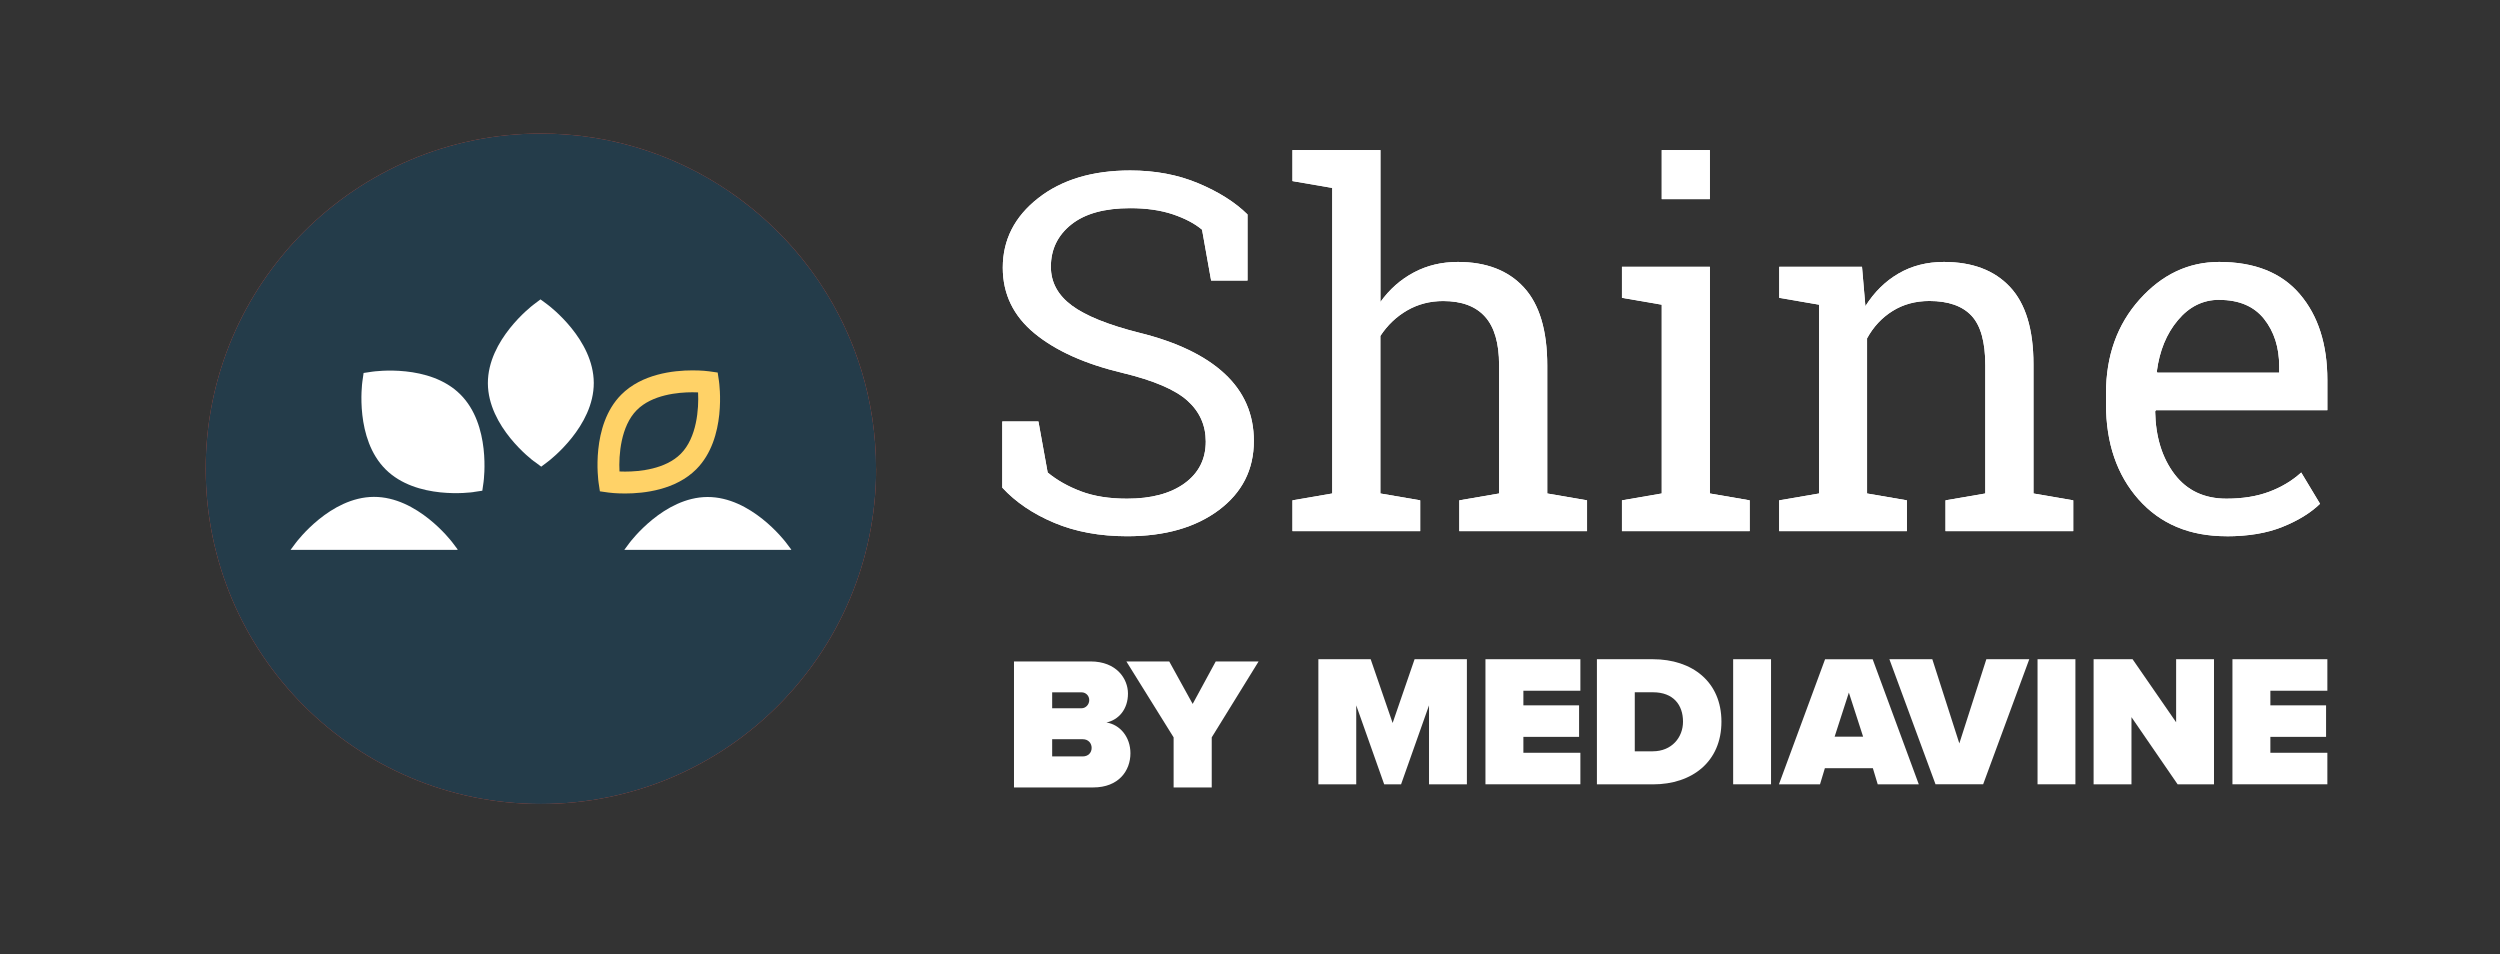 <?xml version="1.0" encoding="UTF-8"?> <svg xmlns="http://www.w3.org/2000/svg" id="Layer_1" data-name="Layer 1" viewBox="0 0 405.33 154.67"><rect x="0" y="0" width="405.33" height="154.67" fill="#333333" stroke="none"/><defs><style> .cls-1 { fill: #243c4a; } .cls-1, .cls-2, .cls-3, .cls-4 { stroke-width: 0px; } .cls-2 { fill: #dc4f3e; } .cls-3 { fill: #fff; } .cls-4 { fill: #ffd267; } </style></defs><g><g><path class="cls-2" d="M142.05,76c0,30.01-24.33,54.35-54.35,54.35s-54.35-24.33-54.35-54.35,24.33-54.35,54.35-54.35c11.39,0,21.96,3.5,30.69,9.5.47.31.92.64,1.38.98,5.03,3.69,9.41,8.21,12.92,13.38.04.05.07.11.11.16,5.84,8.66,9.24,19.1,9.24,30.33Z"></path><path class="cls-1" d="M142.05,76c0,30.01-24.33,54.35-54.35,54.35s-54.35-24.33-54.35-54.35,24.33-54.35,54.35-54.35c12,0,23.09,3.89,32.07,10.47.1.08.2.15.3.23,4.91,3.64,9.18,8.09,12.62,13.15.21.31.41.61.61.92,5.53,8.51,8.74,18.66,8.74,29.57Z"></path></g><g><path class="cls-3" d="M73.34,87.94c-.23-.3-5.69-7.41-12.73-7.38-7.05.03-12.45,7.18-12.68,7.49l-.82,1.1h27.04l.05-.07-.86-1.14Z"></path><path class="cls-3" d="M128.29,89.1l-.86-1.14c-.23-.3-5.69-7.41-12.73-7.38-7.05.03-12.45,7.18-12.68,7.49l-.8,1.08h27.04l.03-.04Z"></path><path class="cls-3" d="M86.61,74.81l1.14.85,1.14-.86c.3-.23,7.41-5.69,7.38-12.73-.03-7.05-7.18-12.45-7.49-12.68l-1.15-.85-1.14.86c-.3.23-7.41,5.69-7.39,12.74.03,7.05,7.18,12.45,7.49,12.67Z"></path><path class="cls-4" d="M112.27,63.6c.33,0,.64,0,.91.02.14,2.66-.2,7.34-2.8,9.95-2.49,2.51-6.72,2.89-9.03,2.89-.33,0-.64,0-.91-.02-.14-2.67.21-7.34,2.8-9.95,2.49-2.51,6.72-2.89,9.02-2.89M112.27,60.05c-3.11,0-8.21.58-11.55,3.94-4.97,5-3.72,13.88-3.67,14.26l.21,1.41,1.41.2c.12.02,1.16.15,2.68.15,3.11,0,8.21-.58,11.55-3.94,4.97-5,3.72-13.88,3.67-14.26l-.21-1.41-1.41-.2c-.12-.02-1.16-.15-2.68-.15h0Z"></path><path class="cls-3" d="M76.79,79.77l1.41-.21.2-1.41c.05-.38,1.22-9.27-3.78-14.22-5-4.97-13.88-3.72-14.26-3.67l-1.41.21-.2,1.41c-.05.38-1.22,9.26,3.78,14.23,5,4.97,13.88,3.72,14.26,3.67Z"></path></g></g><g><g><g><path class="cls-3" d="M231.69,114.36l-4.53,12.8h-2.74l-4.53-12.8v12.8h-6.14v-20.28h8.48l3.56,10.34,3.56-10.34h8.48v20.28h-6.14v-12.8Z"></path><path class="cls-3" d="M240.84,106.88h15.39v5.11h-9.24v2.37h9.03v5.11h-9.03v2.58h9.24v5.11h-15.39v-20.28Z"></path><path class="cls-3" d="M258.91,106.88h9.06c6.39,0,11.13,3.65,11.13,10.13s-4.74,10.16-11.1,10.16h-9.09v-20.28ZM267.97,121.81c3.07,0,4.9-2.25,4.9-4.8,0-2.74-1.58-4.77-4.87-4.77h-2.95v9.58h2.92Z"></path><path class="cls-3" d="M281,106.88h6.14v20.28h-6.14v-20.28Z"></path><path class="cls-3" d="M303.65,124.55h-7.78l-.79,2.62h-6.66l7.48-20.28h7.72l7.48,20.28h-6.66l-.79-2.62ZM297.45,119.44h4.62l-2.31-7.15-2.31,7.15Z"></path></g><g><path class="cls-3" d="M306.33,106.88h6.96l4.38,13.65,4.38-13.65h6.96l-7.48,20.28h-7.72l-7.48-20.28Z"></path><path class="cls-3" d="M330.35,106.88h6.14v20.28h-6.14v-20.28Z"></path><path class="cls-3" d="M345.58,116.27v10.89h-6.14v-20.28h6.32l7.06,10.22v-10.22h6.14v20.28h-5.9l-7.48-10.89Z"></path><path class="cls-3" d="M361.95,106.88h15.39v5.11h-9.24v2.37h9.03v5.11h-9.03v2.58h9.24v5.11h-15.39v-20.28Z"></path></g></g><g><path class="cls-3" d="M164.4,127.67v-20.43h12.41c4.23,0,6.07,2.82,6.07,5.21,0,2.54-1.5,4.26-3.49,4.69,2.21.34,3.89,2.36,3.89,4.99,0,2.85-1.93,5.54-6.03,5.54h-12.84ZM170.59,114.83h4.78c.64,0,1.23-.58,1.23-1.32s-.58-1.26-1.23-1.26h-4.78v2.57ZM170.59,122.64h4.96c.89,0,1.44-.61,1.44-1.38s-.55-1.41-1.44-1.41h-4.96v2.79Z"></path><path class="cls-3" d="M190.28,127.67v-8.12l-7.66-12.31h6.95l3.8,6.89,3.74-6.89h6.95l-7.6,12.31v8.12h-6.19Z"></path></g></g><g><path class="cls-3" d="M202.26,45.48h-5.9l-1.47-8.24c-1.19-1-2.77-1.83-4.75-2.5-1.98-.66-4.28-.99-6.89-.99-4.15,0-7.33.88-9.54,2.63-2.22,1.76-3.33,4.05-3.33,6.87,0,2.51,1.13,4.6,3.39,6.28,2.26,1.68,5.91,3.15,10.95,4.42,6.07,1.5,10.69,3.72,13.84,6.65,3.15,2.93,4.73,6.56,4.73,10.89,0,4.65-1.9,8.38-5.68,11.21-3.79,2.83-8.75,4.24-14.87,4.24-4.44,0-8.38-.73-11.82-2.18-3.45-1.45-6.25-3.35-8.42-5.7v-10.73h5.86l1.5,8.28c1.5,1.24,3.3,2.26,5.39,3.05,2.09.79,4.58,1.19,7.48,1.19,3.93,0,7.04-.83,9.33-2.49,2.28-1.66,3.43-3.92,3.43-6.77,0-2.64-.99-4.85-2.97-6.63-1.98-1.78-5.48-3.28-10.49-4.49-6.1-1.45-10.86-3.59-14.3-6.42-3.43-2.82-5.15-6.38-5.15-10.65,0-4.51,1.91-8.27,5.74-11.27,3.83-3,8.8-4.49,14.93-4.49,4.04,0,7.72.69,11.03,2.08,3.31,1.39,5.97,3.07,7.98,5.05v10.73Z"></path><path class="cls-3" d="M209.55,81.12l6.45-1.11V30.47l-6.45-1.11v-5.03h14.26v24.63c1.48-2.06,3.29-3.66,5.43-4.79,2.14-1.14,4.51-1.7,7.13-1.7,4.59,0,8.16,1.37,10.69,4.12,2.53,2.75,3.8,6.97,3.8,12.67v20.75l6.45,1.11v4.99h-20.71v-4.99l6.45-1.11v-20.83c0-3.54-.76-6.15-2.28-7.84-1.52-1.69-3.78-2.53-6.79-2.53-2.14,0-4.09.51-5.84,1.52-1.76,1.02-3.2,2.4-4.34,4.14v25.54l6.46,1.11v4.99h-20.71v-4.99Z"></path><path class="cls-3" d="M262.97,81.12l6.45-1.11v-30.61l-6.45-1.11v-5.03h14.26v36.75l6.45,1.11v4.99h-20.71v-4.99ZM277.22,32.29h-7.8v-7.96h7.8v7.96Z"></path><path class="cls-3" d="M288.47,81.12l6.46-1.11v-30.61l-6.46-1.11v-5.03h13.42l.55,6.38c1.43-2.27,3.21-4.03,5.37-5.29,2.15-1.25,4.6-1.88,7.35-1.88,4.62,0,8.2,1.35,10.73,4.06,2.53,2.71,3.8,6.88,3.8,12.53v20.95l6.45,1.11v4.99h-20.71v-4.99l6.45-1.11v-20.79c0-3.78-.75-6.45-2.24-8.04-1.49-1.58-3.77-2.38-6.83-2.38-2.24,0-4.23.54-5.96,1.62-1.73,1.08-3.11,2.56-4.14,4.44v25.15l6.46,1.11v4.99h-20.71v-4.99Z"></path><path class="cls-3" d="M360.98,86.94c-5.97,0-10.71-1.99-14.24-5.96-3.52-3.97-5.29-9.13-5.29-15.46v-1.74c0-6.1,1.82-11.17,5.45-15.23,3.63-4.05,7.93-6.08,12.89-6.08,5.75,0,10.12,1.74,13.09,5.23,2.97,3.48,4.46,8.13,4.46,13.94v4.87h-27.8l-.12.2c.08,4.12,1.12,7.5,3.13,10.16,2.01,2.65,4.82,3.98,8.43,3.98,2.64,0,4.96-.38,6.95-1.13,1.99-.75,3.72-1.79,5.17-3.11l3.05,5.07c-1.53,1.48-3.56,2.73-6.08,3.74-2.52,1.02-5.55,1.53-9.09,1.53ZM359.79,48.61c-2.61,0-4.84,1.1-6.69,3.31-1.85,2.2-2.98,4.97-3.41,8.3l.08.2h19.76v-1.03c0-3.06-.82-5.62-2.45-7.68-1.64-2.06-4.07-3.09-7.29-3.09Z"></path></g><g><path class="cls-3" d="M202.26,45.48h-5.9l-1.47-8.24c-1.19-1-2.77-1.83-4.75-2.5-1.98-.66-4.28-.99-6.89-.99-4.15,0-7.33.88-9.54,2.63-2.22,1.76-3.33,4.05-3.33,6.87,0,2.51,1.13,4.6,3.39,6.28,2.26,1.68,5.91,3.15,10.95,4.42,6.07,1.5,10.69,3.72,13.84,6.65,3.15,2.93,4.73,6.56,4.73,10.89,0,4.65-1.9,8.38-5.68,11.21-3.79,2.83-8.75,4.24-14.87,4.24-4.44,0-8.38-.73-11.82-2.18-3.45-1.45-6.25-3.35-8.42-5.7v-10.73h5.86l1.5,8.28c1.5,1.24,3.3,2.26,5.39,3.05,2.09.79,4.58,1.19,7.48,1.19,3.93,0,7.04-.83,9.33-2.49,2.28-1.66,3.43-3.92,3.43-6.77,0-2.64-.99-4.85-2.97-6.63-1.98-1.78-5.48-3.28-10.49-4.49-6.1-1.45-10.86-3.59-14.3-6.42-3.43-2.82-5.15-6.38-5.15-10.65,0-4.51,1.91-8.27,5.74-11.27,3.83-3,8.8-4.49,14.93-4.49,4.04,0,7.72.69,11.03,2.08,3.31,1.39,5.97,3.07,7.98,5.05v10.73Z"></path><path class="cls-3" d="M209.55,81.12l6.45-1.11V30.47l-6.45-1.11v-5.03h14.26v24.63c1.48-2.06,3.29-3.66,5.43-4.79,2.14-1.14,4.51-1.7,7.13-1.7,4.59,0,8.16,1.37,10.69,4.12,2.53,2.75,3.8,6.97,3.8,12.67v20.75l6.45,1.11v4.99h-20.71v-4.99l6.45-1.11v-20.83c0-3.54-.76-6.15-2.28-7.84-1.52-1.69-3.78-2.53-6.79-2.53-2.14,0-4.09.51-5.84,1.52-1.76,1.02-3.2,2.4-4.34,4.14v25.54l6.46,1.11v4.99h-20.71v-4.99Z"></path><path class="cls-3" d="M262.97,81.12l6.45-1.11v-30.61l-6.45-1.11v-5.03h14.26v36.75l6.45,1.11v4.99h-20.71v-4.99ZM277.22,32.29h-7.8v-7.96h7.8v7.96Z"></path><path class="cls-3" d="M288.47,81.12l6.46-1.11v-30.61l-6.46-1.11v-5.03h13.42l.55,6.38c1.43-2.27,3.21-4.03,5.37-5.29,2.15-1.25,4.6-1.88,7.35-1.88,4.62,0,8.2,1.35,10.73,4.06,2.53,2.71,3.8,6.88,3.8,12.53v20.95l6.45,1.11v4.99h-20.71v-4.99l6.45-1.11v-20.79c0-3.78-.75-6.45-2.24-8.04-1.49-1.58-3.77-2.38-6.83-2.38-2.24,0-4.23.54-5.96,1.62-1.73,1.08-3.11,2.56-4.14,4.44v25.15l6.46,1.11v4.99h-20.71v-4.99Z"></path><path class="cls-3" d="M360.98,86.94c-5.97,0-10.71-1.99-14.24-5.96-3.52-3.97-5.29-9.13-5.29-15.46v-1.74c0-6.1,1.82-11.17,5.45-15.23,3.63-4.05,7.93-6.08,12.89-6.08,5.75,0,10.12,1.74,13.09,5.23,2.97,3.48,4.46,8.13,4.46,13.94v4.87h-27.8l-.12.2c.08,4.12,1.12,7.5,3.13,10.16,2.01,2.65,4.82,3.98,8.43,3.98,2.64,0,4.96-.38,6.95-1.13,1.99-.75,3.72-1.79,5.17-3.11l3.05,5.07c-1.53,1.48-3.56,2.73-6.08,3.74-2.52,1.02-5.55,1.53-9.09,1.53ZM359.79,48.61c-2.61,0-4.84,1.1-6.69,3.31-1.85,2.2-2.98,4.97-3.41,8.3l.08.2h19.76v-1.03c0-3.06-.82-5.62-2.45-7.68-1.64-2.06-4.07-3.09-7.29-3.09Z"></path></g></svg> 